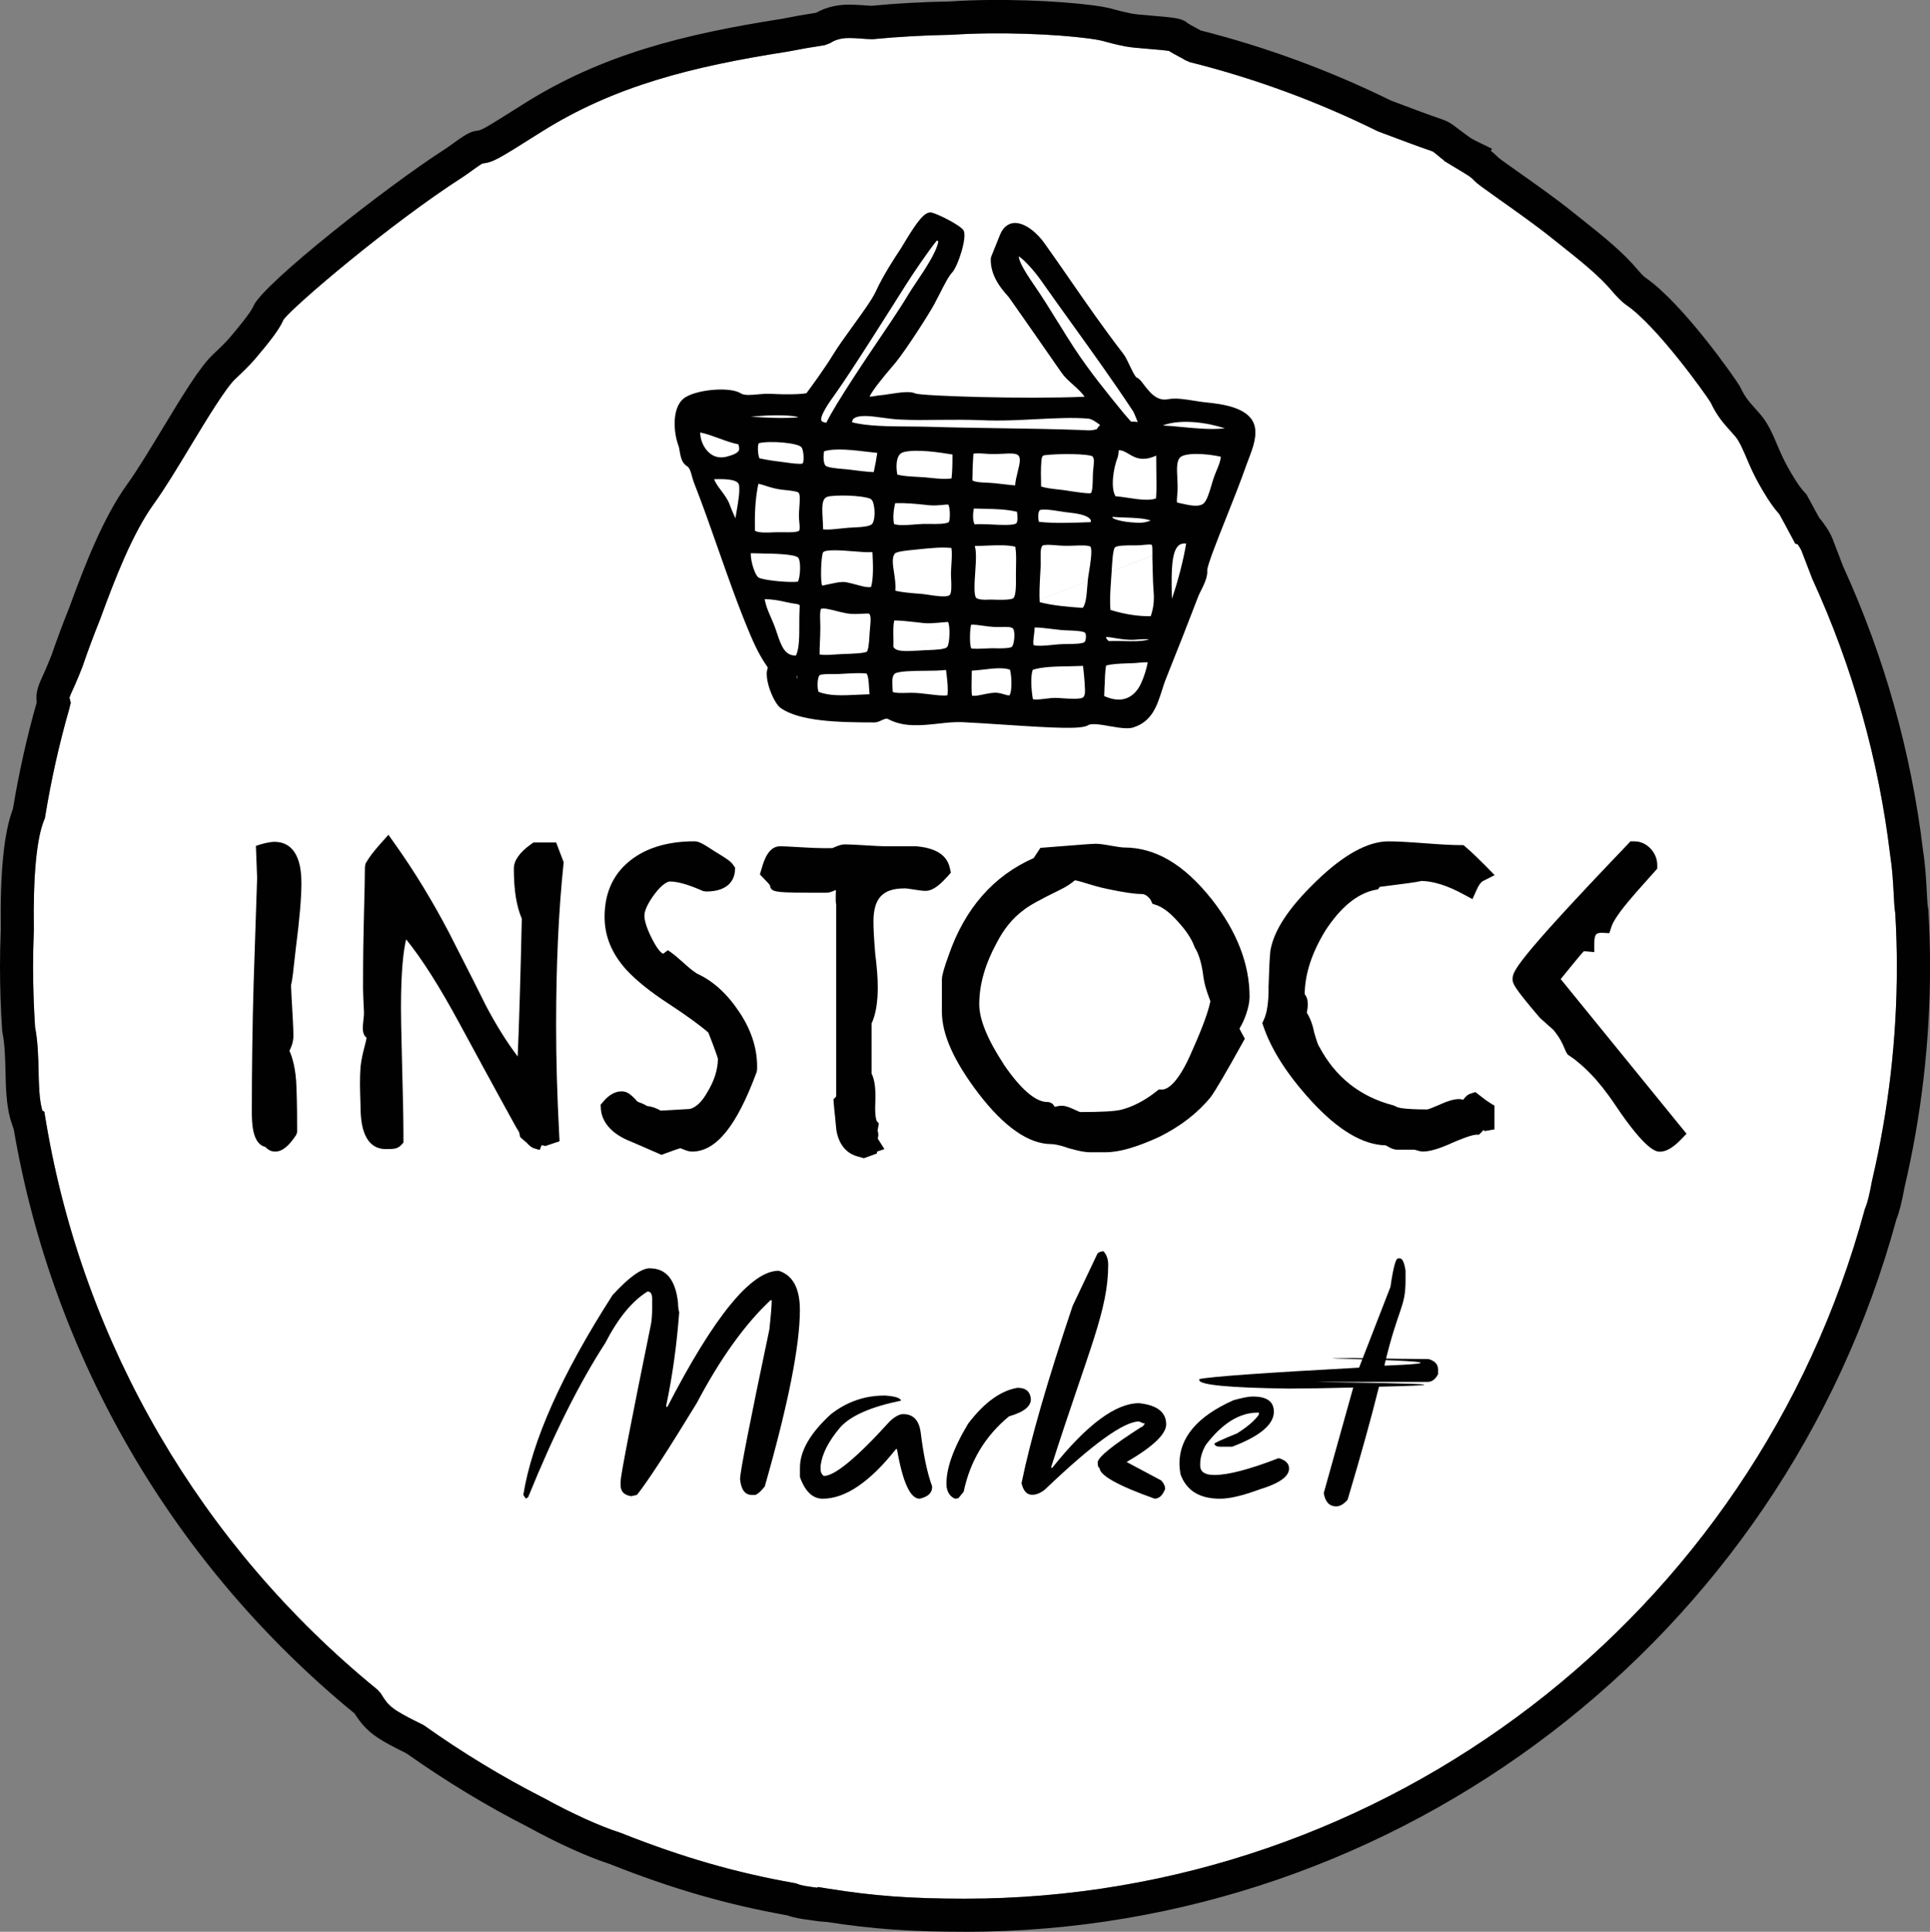<svg xmlns="http://www.w3.org/2000/svg" viewBox="0 0 407.74 408.02"><rect x="0" y="0" width="407.74" height="408.02" fill="#808080" stroke="none"/><defs><style>.cls-1{fill:#010101;}.cls-2{fill:#fff;}</style></defs><g id="Layer_2"><path class="cls-2" d="M172.81,398.57l2.1,.34c9.66,1.55,17.5,2.13,28.95,2.13,88.74,0,166.9-59.85,190.08-145.54l.07-.24,.1-.23c.41-.96,.88-2.83,1.37-5.58l.04-.18c3.46-14.73,5.22-29.91,5.22-45.11,0-3.65-.11-7.45-.34-11.3-.16-.9-.23-2.13-.34-4.2v-.13c-.13-2.28-.29-5.13-.71-7.74l-.02-.13c-2.42-20.18-7.93-39.77-16.38-58.23l-.09-.2-2.27-5.91c-.11-.28-.45-.83-.8-1.34l-.52-.15-.96-1.81c-.78-1.48-1.59-2.96-2.39-4.4-1.88-2.1-3.43-4.84-4.38-6.52-1.09-1.94-1.83-3.65-2.47-5.17-.79-1.85-1.6-3.75-2.46-4.74l-1.03-1.17c-1.46-1.63-2.85-3.18-4.17-6-1.06-1.76-11.33-16.1-17.69-20.5-1.2-.83-2.19-1.92-3.01-2.88-2.76-3.31-6.69-6.44-10.48-9.46l-2.56-2.03c-3-2.43-7.94-5.92-10.88-8-3.75-2.66-4.66-3.31-5.26-3.93-.76-.8-1.16-1.04-2.48-1.84l-1.42-.86c-.23-.13-.47-.28-.7-.42l-1.91-1.16,.04-.06c-.56-.41-1.03-.81-1.43-1.15-.47-.4-.84-.7-1.04-.77-3.13-1.07-7.31-2.64-11.34-4.16l-.32-.14c-12.56-6.2-25.79-11.07-39.32-14.47l-.3-.08-1.03-.46-.23-.16c-.13-.08-.32-.18-.53-.29l-.38-.2c-.9-.47-1.59-.85-2.18-1.24-1.03-.16-3.3-.34-4.23-.42l-.2-.02c-1.91-.15-3.61-.29-4.83-.52-1.98-.4-3.04-.69-3.9-.92-.99-.28-1.69-.47-3.81-.75-6.8-.91-18.97-1.46-29.06-.77h-.18c-5.54,.1-11,.41-16.22,.91l-.24,.02-1.15-.05c-1.74-.13-3.54-.27-4.66-.17-1.1,.11-2.06,.4-2.82,.87l-.29,.18-1.18,.44-.37,.05c-2.29,.34-4.72,.77-7.43,1.3l-.14,.02c-19.95,3.12-36.41,7.19-51.91,16.95-9.41,5.94-10.05,6.34-12.45,6.67-.53,.3-1.59,1.07-2.07,1.41-.77,.56-1.45,1.05-2.12,1.49-15.01,9.61-35.62,27.11-37.8,30.07-.96,2.23-3.22,4.99-6.04,8.33-1,1.19-2.7,2.83-4.08,4.13l-.08,.07c-2.01,1.9-6.07,8.59-9.33,13.97l-.1,.17c-2.95,4.9-5.58,9.21-7.75,12.21-4.56,6.31-8.25,15.9-11.36,24.39l-.04,.1c-1.35,3.36-2.58,6.67-3.66,9.83l-.05,.15c-.53,1.34-1.06,2.63-1.59,3.84l-.4,.88c-.25,.55-.66,1.44-.74,1.8l.27,1.05-.34,1.38c-2.09,7.27-3.79,14.87-5.05,22.57l-.06,.39-.15,.37c-1.62,3.94-2.36,11.75-2.2,23.2v.09s0,.09,0,.09c-.11,2.9-.16,5.33-.16,7.65,0,4.16,.14,8.45,.42,12.75,.6,3.13,.67,6.25,.74,9.26,.07,3.03,.13,5.85,.75,8.24l.02,.08s.02,.05,.02,.07l.43,.24,.38,2.3c7.92,46.86,32.72,89.35,69.82,119.63l.22,.18,.67,.76,.15,.25c1.51,2.43,2.11,3.12,8.57,6.28l.26,.12,.23,.16c8.05,5.72,16.48,10.83,25.04,15.19l.1,.05c6,3.3,11.9,5.98,16.18,7.35l.23,.08c12.87,5.11,24.16,8.37,36.62,10.57l.37,.07,.35,.14c.82,.34,2.32,.53,3.03,.63l1.04,.14,.17-.13Z"></path></g><g id="Laag_1"><g><path class="cls-1" d="M203.87,408.02c-11.49,0-19.5-.57-29.14-2.07h0s-1.36-.1-1.36-.1c-.4-.03-.83-.1-1.24-.16l-1.42-.2c-1.01-.13-2.82-.37-4.4-.94-12.78-2.28-24.38-5.63-37.54-10.86-4.66-1.51-10.94-4.35-17.25-7.81-8.77-4.47-17.39-9.7-25.63-15.53-6.42-3.15-8.52-4.57-10.98-8.43C36.71,330.64,11.16,286.86,2.91,238.55l-.16-.45c-.16-.47-.39-1.19-.5-1.53l-.09-.31c-.85-3.21-.92-6.46-1-9.9-.07-2.84-.13-5.72-.65-8.34l-.04-.22-.02-.23c-.3-4.52-.45-9.04-.45-13.43,0-2.39,.05-4.87,.16-7.82-.16-12.2,.68-20.54,2.57-25.47,1.27-7.67,2.96-15.24,5.03-22.51-.32-2.12,.48-3.85,1.31-5.69l.38-.83c.46-1.06,.95-2.24,1.44-3.46,1.11-3.24,2.37-6.62,3.75-10.05,3.26-8.92,7.17-19.01,12.24-26.04,2.18-3.01,5.09-7.85,7.44-11.73l.11-.18c4.01-6.63,7.8-12.89,10.51-15.43l.07-.07c.66-.62,2.66-2.51,3.54-3.56,1.54-1.83,4.41-5.23,5.01-6.69,1.94-4.59,28.14-25.23,40.41-33.09,.51-.32,1.09-.75,1.75-1.23l.05-.04c2.37-1.71,3.57-2.45,4.86-2.62,1.21-.16,1.23-.16,10.03-5.71,16.5-10.39,33.72-14.69,54.49-17.94,2.62-.52,5-.94,7.26-1.28,1.59-.9,3.43-1.46,5.49-1.66,1.7-.14,3.67,0,5.75,.16l.49,.02c5.3-.51,10.83-.81,16.44-.91,10.53-.72,23.24-.13,30.37,.82,2.43,.32,3.45,.58,4.75,.94,.77,.21,1.67,.45,3.37,.8,.91,.17,2.73,.31,4.06,.42l.21,.02c4.66,.38,5.87,.57,6.83,1.08l.38,.2,.32,.29c.21,.16,1.11,.64,1.59,.89l.38,.21c.31,.17,.58,.31,.83,.46,13.84,3.5,27.37,8.49,40.23,14.82,3.94,1.48,8,3.01,11.01,4.04,1.14,.4,1.98,1,2.71,1.58l2.57,1.92c.35,.27,.98,.65,1.39,.85l3.64,1.78-.28,.4c.51,.4,1.03,.85,1.61,1.45,.4,.35,2.29,1.69,4.29,3.1,3.02,2.13,8.07,5.7,11.23,8.26l2.54,2.02c4.07,3.24,8.28,6.6,11.48,10.43,.3,.35,1.03,1.22,1.64,1.63,7.83,5.42,19.05,21.42,19.9,22.99l.1,.19c.9,1.96,1.79,2.94,3.12,4.43l1.07,1.21c1.6,1.84,2.63,4.26,3.62,6.6,.6,1.41,1.23,2.87,2.13,4.48,.84,1.49,2.24,3.98,3.68,5.49l.3,.32,.21,.39c.82,1.48,1.65,3,2.46,4.52l.27,.33s1.8,2.17,2.55,4.1l2.23,5.82c8.72,19.07,14.41,39.3,16.91,60.14,.47,2.95,.63,5.96,.77,8.39v.14c.08,1.31,.16,2.92,.25,3.35l.07,.29,.02,.29c.24,4.07,.36,8.09,.36,11.96,0,15.72-1.81,31.4-5.39,46.63-.58,3.17-1.11,5.28-1.72,6.77-24.08,88.61-104.96,150.48-196.77,150.48Zm-31.06-9.46l2.1,.34c9.66,1.55,17.5,2.13,28.95,2.13,88.74,0,166.9-59.85,190.08-145.54l.07-.24,.1-.23c.41-.96,.88-2.83,1.37-5.58l.04-.18c3.46-14.73,5.22-29.91,5.22-45.11,0-3.65-.11-7.45-.34-11.3-.16-.9-.23-2.13-.34-4.2v-.13c-.13-2.28-.29-5.13-.71-7.74l-.02-.13c-2.42-20.18-7.93-39.77-16.38-58.23l-.09-.2-2.27-5.91c-.11-.28-.45-.83-.8-1.34l-.52-.15-.96-1.81c-.78-1.48-1.59-2.96-2.39-4.4-1.88-2.1-3.43-4.84-4.38-6.52-1.09-1.94-1.83-3.65-2.47-5.17-.79-1.85-1.6-3.75-2.46-4.74l-1.03-1.17c-1.46-1.63-2.85-3.18-4.17-6-1.06-1.76-11.33-16.1-17.69-20.5-1.2-.83-2.19-1.92-3.01-2.88-2.76-3.31-6.69-6.44-10.48-9.46l-2.56-2.03c-3-2.43-7.94-5.92-10.88-8-3.75-2.66-4.66-3.31-5.26-3.93-.76-.8-1.16-1.04-2.48-1.84l-1.42-.86c-.23-.13-.47-.28-.7-.42l-1.91-1.16,.04-.06c-.56-.41-1.03-.81-1.43-1.15-.47-.4-.84-.7-1.04-.77-3.13-1.07-7.31-2.64-11.34-4.16l-.32-.14c-12.56-6.2-25.79-11.07-39.32-14.47l-.3-.08-1.03-.46-.23-.16c-.13-.08-.32-.18-.53-.29l-.38-.2c-.9-.47-1.59-.85-2.18-1.24-1.03-.16-3.3-.34-4.23-.42l-.2-.02c-1.91-.15-3.61-.29-4.83-.52-1.98-.4-3.04-.69-3.9-.92-.99-.28-1.69-.47-3.81-.75-6.8-.91-18.97-1.46-29.06-.77h-.18c-5.54,.1-11,.41-16.22,.91l-.24,.02-1.15-.05c-1.74-.13-3.54-.27-4.66-.17-1.1,.11-2.06,.4-2.82,.87l-.29,.18-1.18,.44-.37,.05c-2.29,.34-4.72,.77-7.43,1.3l-.14,.02c-19.95,3.12-36.41,7.19-51.91,16.95-9.41,5.94-10.05,6.34-12.45,6.67-.53,.3-1.59,1.07-2.07,1.41-.77,.56-1.45,1.05-2.12,1.49-15.01,9.61-35.62,27.11-37.8,30.07-.96,2.23-3.22,4.99-6.04,8.33-1,1.19-2.7,2.83-4.08,4.13l-.08,.07c-2.01,1.9-6.07,8.59-9.33,13.97l-.1,.17c-2.95,4.9-5.58,9.21-7.75,12.21-4.56,6.31-8.25,15.9-11.36,24.39l-.04,.1c-1.35,3.36-2.58,6.67-3.66,9.83l-.05,.15c-.53,1.34-1.06,2.63-1.59,3.84l-.4,.88c-.25,.55-.66,1.44-.74,1.8l.27,1.05-.34,1.38c-2.09,7.27-3.79,14.87-5.05,22.57l-.06,.39-.15,.37c-1.62,3.94-2.36,11.75-2.2,23.2v.09s0,.09,0,.09c-.11,2.9-.16,5.33-.16,7.65,0,4.16,.14,8.45,.42,12.75,.6,3.13,.67,6.25,.74,9.26,.07,3.03,.13,5.85,.75,8.24l.02,.08s.02,.05,.02,.07l.43,.24,.38,2.3c7.92,46.86,32.72,89.35,69.82,119.63l.22,.18,.67,.76,.15,.25c1.51,2.43,2.11,3.12,8.57,6.28l.26,.12,.23,.16c8.05,5.72,16.48,10.83,25.04,15.19l.1,.05c6,3.3,11.9,5.98,16.18,7.35l.23,.08c12.87,5.11,24.16,8.37,36.62,10.57l.37,.07,.35,.14c.82,.34,2.32,.53,3.03,.63l1.04,.14,.17-.13ZM101.53,34.57s0,0,0,0c0,0,0,0,0,0ZM247.38,10.77s0,0,0,0c0,0,0,0,0,0Z"></path><path class="cls-1" d="M143.6,95.35c.19,1.1,.43,2.47,1.57,3.13,.53,.31,.78,1.23,1.02,2.12,.13,.47,.26,.92,.42,1.34,1.83,4.66,3.51,9.44,5.13,14.07,2.11,5.99,4.28,12.2,6.78,18.09,1.6,3.78,2.74,5.48,3.35,6.38,.16,.24,.35,.52,.34,.58-.93,2.15,1.24,7.49,2.76,8.52,4.06,2.78,12,3.01,19.78,3.01,.51,0,.98-.21,1.44-.42,.64-.29,1.1-.5,1.42-.3,3.31,1.78,7.03,1.36,10.64,.97,1.76-.2,3.42-.37,5-.31,2.7,.13,5.76,.33,8.82,.53,11.33,.76,16.43,.98,17.82,.11,.72-.47,2.95-.08,4.6,.22,1.28,.22,2.5,.43,3.56,.43,.53,0,1.01-.05,1.42-.19,3.89-1.24,4.96-4.54,5.99-7.75,.29-.91,.59-1.86,.97-2.79,2.34-5.82,4.58-11.54,6.77-17.25,.1-.26,.28-.61,.48-1.01,.67-1.33,1.49-2.98,1.37-4.38-.02-.99,2.19-6.55,3.97-11.02,1.51-3.8,3.08-7.73,4.26-11.11,.15-.41,.32-.86,.5-1.34,.89-2.31,1.99-5.18,1.13-7.47-1.36-3.61-7.11-4.2-10.21-4.53-.77-.08-1.59-.2-2.41-.34-1.97-.31-4-.65-5.6-.3-2.15,.37-3.59-1.18-4.98-3.02-.59-.8-1.02-1.37-1.58-1.58-.37-.23-1.05-1.68-1.46-2.53-.46-.97-.89-1.88-1.36-2.49-4.15-5.39-7.55-10.29-11.15-15.49-1.77-2.55-3.57-5.15-5.51-7.87-1.51-2.13-4.14-4.45-6.5-4.26-.87,.1-2.06,.58-2.83,2.36l-1.92,4.77-.08,.37c-.15,3.65,2.29,6.44,3.46,7.77,.19,.22,.34,.38,.43,.51,3.05,4.33,6.12,8.74,9.15,13.1l1.92,2.76c.62,.9,1.55,1.74,2.45,2.54,.91,.82,1.85,1.67,2.4,2.52-12.74,.54-34.09-.15-35.7-.68-1.08-.53-3-.28-5.59,.12-.65,.1-1.22,.19-1.59,.22-.68,.05-.96,.11-1.26,.17-.27,.05-.56,.11-1.29,.16,.63-1.41,3.22-4.5,4.42-5.92,.44-.52,.83-.98,1.15-1.36,2.22-2.75,6.87-9.99,8.03-12.11,.35-.65,.74-1.41,1.15-2.2,.88-1.75,1.98-3.91,2.67-4.6,1.21-1.23,3.33-7.6,2.42-8.98-.74-1.11-5.4-3.43-6.69-3.72-1.45-.34-3.03,1.79-5.81,6.39-.44,.74-.83,1.38-1.11,1.79-.55,.81-3.37,5.08-4.92,8.51-.7,1.56-2.83,4.5-4.89,7.35-1.59,2.21-3.1,4.29-4.06,5.87-1.83,3.02-4.83,7.09-5.68,8.23-1.27,.26-4.15,.32-7.7,.14-.88-.04-1.76,.04-2.63,.12-1.36,.13-2.79,.26-3.53-.21-2.35-1.54-10.01-.78-12.22,1.19-2.37,2.11-1.99,7.1-.98,9.81,.14,.36,.21,.8,.28,1.23m79.95-27.19c-1.59-2.58-3.22-5.23-5.07-7.91-2.6-3.75-3.23-5.33-3.24-6.08,1.02,.62,3.14,2.89,4.7,5.1,2.24,3.19,4.49,6.32,6.73,9.43,4.22,5.87,8.59,11.94,12.7,18.17,.18,.27,.48,1.03,.73,1.65,.09,.22,.18,.45,.27,.66-.34-.08-.68-.09-1.04-.09-.12,0-.25,0-.37,0l-1.48-1.69c-3.69-4.51-7.17-8.77-10.53-13.86h0c-1.11-1.68-2.24-3.52-3.39-5.39m-72.69,33.09c2.11-.06,5.08-.05,5.27,1.26,.19,1.41-.17,3.47-.51,5.47-.09,.52-.18,1.03-.26,1.53-.42-.94-.86-1.92-1.21-2.89-.41-1.12-1.12-2.06-1.81-2.98-.64-.86-1.22-1.63-1.48-2.4m7.68-13.23c.37,0,.69-.02,.93-.04h0c2.98-.25,6.84-.36,9.09,.12-.02,.03-.03,.06-.05,.1-2.46,.22-6.39,.15-9.97-.18m74.83,56.76c.04-1.43,.07-2.8,.29-4.15,1.18-.35,2.86-.41,4.48-.47,.59-.02,1.17-.03,1.73-.07,.23-.02,.49-.04,.78-.07,.39-.04,1.26-.11,1.82-.08-.24,1.35-.83,3.22-1.44,4.5-.52,1.12-1.5,2.56-3.17,3.13-1.33,.45-2.85,.27-4.59-.5,.04-.79,.06-1.55,.08-2.3m-4.44,2.48h0c-.39,.58-3.18,.36-4.23,.3-.4-.03-.78-.06-1.11-.08-1.06-.07-2.06,.08-2.95,.18-.95,.12-1.86,.22-2.42,.07-.36-2.2-.52-4.76-.03-6.2,2.06-.65,4.87-.7,7.6-.74,1.02-.02,2.04-.04,3.03-.08,.04,.35,.07,.7,.11,1.07,.09,.81,.18,1.64,.22,2.48l.04,.72c.07,1.14,.1,1.76-.27,2.28m-28.75-.35c-.91,.16-2.5-.05-3.91-.22-1.23-.15-2.5-.3-3.65-.3-.39,0-.78,0-1.17,.02-1.1,.03-2.2,.06-2.82-.21-.01-.24-.03-.48-.04-.7-.1-1.57-.13-2.56,.43-3.12,.59-.59,4.34-.63,6.35-.64,1.73,0,3.3-.03,4.51-.18,.03,.23,.05,.47,.09,.7,.19,1.58,.39,3.33,.22,4.66m-31.75-3.36c-.02-.09-.04-.18-.06-.28l-.1-.48s.09,.04,.13,.06c0,.21,.01,.44,.03,.7m-8.28-40.94c.05-.13,.08-.25,.1-.39,.46,.1,.94,.25,1.47,.42,.97,.31,2.07,.67,3.42,.83l.77,.08c.76,.08,2.54,.25,2.85,.59,.31,.41,.22,1.76,.14,2.85-.06,.82-.12,1.69-.09,2.5,.01,.26,.04,.55,.07,.85,.05,.45,.17,1.64-.06,1.81-.45,.35-2.11,.35-3.21,.31-.56,0-1.11,0-1.62,0l-.45,.02c-1.4,.07-3.47,.15-4.04-.37-.06-3.31,.03-6.23,.65-9.51m9.41-4.65c-.49,.2-2.65-.09-3.58-.23-.43-.06-.82-.12-1.14-.15-1.53-.18-2.94-.41-4.38-.71-.4-.88-.41-2.87-.14-3.2,2.47-.59,8.3-.05,9.01,.85,.49,.63,.62,3.03,.23,3.45m14.53,7.56c.73,.65,.99,3.93,.23,5.12-.42,.63-2.37,.74-3.81,.81-.42,.02-.84,.04-1.25,.07-.58,.05-1.17,.11-1.74,.17-1.31,.14-2.56,.28-3.62,.17,0-.75-.04-1.52-.09-2.26-.22-3.45-.03-4.56,1.56-4.75,3.01-.36,7.99,.02,8.71,.68m-.06,18.51c-1.03,.13-2.08-.24-3.25-.54-.62-.16-1.25-.33-1.91-.46-.24-.04-.5-.07-.75-.07-.79,0-1.65,.19-2.49,.37-.65,.14-1.75,.38-1.91,.4-.42-.88-.25-6.19,.19-7.04,.55-.67,4.22-.38,6.2-.22,1.54,.12,3.01,.25,4.23,.19h0c.12,2.47,.26,5.47-.3,7.37m-5.36,14.12l-1.99,.11c-1.29,.1-2.53,.18-3.52,.02,0-.8,.03-1.69,.07-2.62,.04-.98,.09-2.02,.09-3.09,0-.51-.02-.98-.03-1.43-.04-1.07-.06-1.95,.16-2.5,.62-.21,1.83,.09,3.11,.42,.73,.19,1.52,.38,2.33,.53,1.1,.19,2.15,.14,3.09,.09,.61-.03,1.52-.09,1.69,0,.39,.54,.27,1.73,.17,2.77-.04,.41-.08,.8-.1,1.21-.1,2.36-.32,3.72-.6,4.03-.58,.35-3.5,.44-4.46,.47m16.76-37.3c-.61-.04-1.22-.08-1.82-.11-1.48-.09-2.89-.16-4.04-.47-.3-1.71-.19-3.18,.33-4.01,.26-.42,.62-.66,1.12-.77h0c2.69-.63,7.37,.07,10.2,.54,0,1.89-.01,3.35-.19,5.04-1.19,.22-2.72,.07-4.23-.08-.47-.05-.93-.1-1.39-.14m-2.26,9.97c-1.65,.11-3.23,.24-4.27-.1-.26-1.46-.12-2.81,.23-4.41,2.08-.08,4.11,.1,7.18,.43,.93,.1,1.82,.03,2.6-.04,.53-.06,1.31-.14,1.46-.08,.37,.56,.44,3.1,.11,3.67-.44,.43-2.87,.45-3.94,.4-.52,0-1,0-1.38,0-.67,.02-1.34,.08-1.99,.12m6.98,25.83c-.33,.55-2.43,.63-3.82,.69l-.77,.03c-.54,.03-1.07,.06-1.59,.09-2.81,.16-4.6,.22-5.2-.76,.02-.81,0-1.54-.01-2.21-.02-1.3-.05-2.3,.18-3.4,1.34,0,2.76,.17,4.61,.37l1.68,.19c.96,.1,2.08,0,3.07-.08,.74-.06,1.84-.15,1.98-.17,.5,.69,.42,4.38-.12,5.25m44.09-31.33c-1.46,.53-3.84,.19-5.96-.14-.91-.14-1.8-.26-2.6-.33-1.07-1.69-.49-5.87,.47-8.27,.06-.17,.09-.34,.15-.86,.03-.19,.05-.4,.08-.59,.8,.02,1.38,.37,2.08,.78,.8,.48,1.69,1.01,2.93,1.04,1.29,0,2.09-.33,2.88-.68,0,1.06,.02,2.15,.03,3.25,.04,2.17,.07,4.25-.07,5.8m-22.02,30.95c-1.47,.14-2.98,.29-3.86,.02-.1-.54-.01-1.25,.08-2,.07-.54,.15-1.15,.16-1.72,1.24,.02,2.42,.17,3.65,.32,.59,.08,1.2,.15,1.83,.21,.5,.06,1.11,.08,1.75,.1,.99,.04,3.06,.12,3.42,.49,.34,.4,.18,1.66-.1,1.96-.38,.37-2.31,.41-3.47,.42-.68,0-1.36,.02-1.98,.06-.49,.04-1,.09-1.48,.14m-12.28-34.18c-.49-.05-1-.08-1.51-.1-1.12-.05-2.27-.1-2.98-.47,.02-2.17,.08-3.73,.21-5.64,.6-.13,1.37-.09,2.36-.02l1.08,.07c.93,.03,1.87,0,2.74-.04,1.19-.08,2.56-.13,3.08,.17,.8,.45,.64,1.51,.1,3.65-.23,.94-.48,1.91-.54,2.86-.79-.06-1.66-.17-2.56-.27-.65-.08-1.31-.16-1.97-.22m-3.96,13.4l-.02-.1,.02-.03c.94,0,1.88-.04,2.79-.08,2.09-.08,4.07-.14,5.74,.24,.21,1.27,.18,2.68,.15,4.15-.01,.55-.02,1.12-.02,1.69v.72c.02,1.33,.04,3.81-.56,4.32-.53,.43-3.23,.35-4.48,.3h-.75c-.79,.09-2.22,0-2.6-.36-.56-.55-.34-3.59-.21-5.4,.1-1.49,.21-3.04,.12-4.31-.03-.41-.1-.79-.18-1.14m-.25-8.03c.72,.03,1.42,.04,2.11,.05,2.6,.06,4.88,.11,7.03,.64,.1,.86,.19,2.14-.15,2.43h0c-.54,.49-3.48,.34-5.05,.26-.88-.04-1.73-.08-2.49-.08-.45,0-.87,0-1.25,.05-.35-.51-.48-1.84-.18-3.36m14.01,14.12l.1-1.81c.02-.49,.01-1.02,0-1.54-.03-2.04,.05-2.96,.68-3.03,.91-.11,1.6-.05,2.48,.02,.95,.09,2.06,.17,3.85,.09,.94-.04,3.1-.14,3.51,.22,.48,.6-.07,3.94-.28,5.2-.11,.68-.21,1.29-.26,1.75-.06,.54-.1,1.09-.14,1.63-.14,1.73-.28,3.52-.95,4.35-3.11-.22-6.3-.48-9.09-1.21-.11-1.89,0-3.73,.1-5.66m-.03-13.8h0c.89-.25,2.51,0,4.09,.25,.79,.13,1.59,.25,2.33,.32,3.39,.34,4.1,1.2,4.24,1.45,.03,.07,.12,.22,.05,.54h-.1c-3.43,.13-7.65,.3-10.84-.07-.2-.7-.21-1.64,.02-2.21,.09-.19,.17-.29,.21-.3m10.75-3.55c-.65,.15-3.36-.28-4.39-.43-.5-.09-.92-.15-1.2-.19l-1.35-.16c-1.36-.15-2.48-.28-3.58-.62,0-.58,0-1.12-.02-1.65-.02-.77-.04-1.52,0-2.32l.02-.47c.07-1.88,.22-2.11,.8-2.18,3.13-.37,9.2-.29,10.05,.25,.41,.41,.32,1.34,.2,2.41-.05,.47-.1,.93-.11,1.41l-.02,.81c-.01,.87-.05,2.87-.42,3.15m12.66,5.76c-.62,.28-1.59,.55-2.89,.48-3.56-.15-5.06-.84-5.22-1.09,0,0,.02-.07,.06-.14,.84,.07,1.7,.1,2.57,.13,1.97,.07,4,.14,5.48,.63m-37.94,22.01c.73-.04,1.61,.1,2.51,.22,.72,.1,1.45,.2,2.21,.25,.57,.03,1.15,.02,1.7,.02,1.11-.06,2.23-.03,2.47,.39,.48,.84,.19,3.37-.3,3.81-.47,.32-2.64,.35-3.58,.29h-.79c-.25,0-.6,.02-.99,.04-.78,.04-2.86,.15-3.21-.03-.37-.69-.33-3.86-.02-4.99m29.09,3.46c-.29-.19-.53-.5-.59-.79v-.09c.58,.03,1.19,.14,1.8,.24,1.4,.23,2.86,.45,4.25,.36,1.55-.14,2.51-.14,3.08-.09-1.39,.47-3.45,.42-5.47,.37-.6,0-1.2-.02-1.79-.02-.44,0-.87,0-1.29,.02m9.27-15.12c.04,1.59,.08,3.26,.21,4.82,.18,2.09-.19,3.82-.62,5.04-2.43,.05-5.12-.3-8.5-1.31-.19-1.86-.05-3.86,.12-6.31l.16-2.43c.07-1.2,.22-4,.66-4.48,.53-.44,2.49-.42,3.63-.43,.58,0,1.15,.02,1.6-.02l.66-.06c.5-.05,1.65-.17,1.89-.02,.15,.25,.14,1.25,.13,1.86,0,.39-.01,.79,0,1.15,.03,.7,.04,1.44,.06,2.2m-58.93-20.58c-1.52-.06-3.36-.3-5.15-.53-.45-.06-.95-.1-1.45-.14-1.16-.1-3.12-.28-3.56-.68-.37-.34-.58-1.56-.33-3.04,2.32-.74,6.25-.25,9.46,.13,.61,.08,1.21,.14,1.78,.2-.21,1.47-.44,2.63-.75,4.06m-23.62,17.19c2.13,.02,7.12,.09,7.71,.94,.57,.81,.39,4.18-.11,4.99-1.33,.28-6.94-.2-8.23-.81-.77-.36-1.75-3.27-1.73-5.18,.68,.03,1.48,.04,2.35,.05m4.81,10.21c.82,.18,1.68,.36,2.78,.51,.17,.09,.35,.19,.39,.19h0c.03,.1,0,.47-.01,.82l-.02,.44c-.04,.87-.04,1.81-.04,2.78,0,2.46,.01,5.21-.72,6.61h-.09c-2.18,0-2.95-1.82-3.91-4.73-.22-.66-.44-1.31-.68-1.9-.28-.69-.52-1.24-.73-1.71-.61-1.4-.88-2.06-1.2-3.57,1.84,.04,2.95,.28,4.22,.55m7.16,19.03c-.37-1.22-.15-3.18,.23-3.51,.4-.25,1.65-.25,2.62-.24,.52,0,1.03,0,1.52-.02l1.04-.06c1.74-.09,3.53-.19,4.76-.03,.37,.6,.44,1.8,.51,2.87,.03,.5,.06,1.01,.12,1.5-.83,.03-1.63,.07-2.42,.1-3.26,.16-6.12,.3-8.38-.62m28.03-23.7c.05,1.11,.14,2.97-.37,3.31h0c-.69,.48-2.84,.14-4.26-.07-.69-.1-1.35-.2-1.89-.24-1.84-.14-3.74-.28-5.28-.65,.12-1.3-.09-2.63-.27-3.83-.26-1.7-.49-3.16,.17-4.02,.42-.45,2.84-.68,3.75-.76l1.33-.14c2.63-.27,4.77-.48,6.87-.28,.16,.96,.08,2.24,0,3.48-.04,.55-.07,1.11-.09,1.65-.01,.47,.01,1,.04,1.56m4.39,24.49c-.11-1.09-.09-2.37-.06-3.62,0-.55,.02-1.1,.02-1.64,.84-.05,1.7-.15,2.55-.24,1.98-.24,4.04-.47,5.51,.02,.42,1.34,.47,4.79-.1,5.42-.24,.09-.92-.14-1.26-.24-.45-.13-.9-.25-1.27-.28-.87-.1-1.9,.13-2.89,.32-.85,.18-1.95,.42-2.5,.26m44.16-40.59c-.28-.06-.56-.13-.84-.19-.06-.42,0-.97,.04-1.51,.03-.31,.06-.62,.07-.91,.04-.95,0-1.9-.05-2.81-.09-1.74-.17-3.37,.5-4.2,.93-1.16,5.53-.96,8.7-.24-.09,.94-.41,1.73-.83,2.74-.24,.58-.5,1.2-.74,1.92-.14,.42-.28,.91-.43,1.41-.41,1.38-.96,3.27-1.68,3.83-1.01,.8-2.9,.37-4.74-.04m8.36-15.78c-2.38,.18-5.28-.08-8.1-.35-1.41-.14-2.76-.26-3.96-.32-.02-.02-.04-.03-.06-.05,3.74-1.37,9.25-.61,13.02,.64-.26,.03-.55,.06-.89,.08m-101.79,4.63c-.24,.48-1.12,.91-2.6,1.29-1.52,.36-2.83,.02-3.89-1.06-1.12-1.13-1.66-2.76-1.66-4.06,1.17,.21,2.61,.74,4.01,1.25,1.45,.53,2.84,1.03,4.04,1.24,.21,.6,.24,1.06,.1,1.35m13.52,51.1,79.49-31.14c.14-.1,.48-.36,1.2-.36,.1,0,.19,0,.3,0-.51,3.23-1.73,8.03-3.01,11.67,0-.48-.02-.96-.03-1.45-.06-3.81-.14-8.57,1.54-9.87m-41.79-26.39c4.02,.19,7.97-.02,11.8-.22,3.94-.2,7.68-.38,10.81-.11,.73,.07,1.51,.63,2.32,1.21,.06,.04,.12,.09,.18,.13-.23,.23-.5,.52-.68,.88-1.03,.31-1.52,.29-2.65,.22l-.91-.04c-5.5-.2-11.29-.29-16.9-.37-4.96-.08-9.94-.15-14.84-.3-1.33-.04-2.77-.05-4.26-.06-4.29-.03-9.09-.06-12.2-.91,.11-.33,.24-.67,.37-.76,1.13-.87,3.67-.53,6.12-.19,1.24,.17,2.51,.34,3.73,.39,2.79,.13,5.67,.1,8.44,.06,2.86-.02,5.8-.05,8.65,.08m-33.73,.14c-.5-.97,1.92-4.32,2.72-5.42,3.41-4.71,12.95-19.9,14.84-22.89,1.64-2.62,5.29-7.99,6.83-9.8,.1,.07,.2,.14,.3,.2-.38,2.28-2.93,6.05-4.65,8.61-.64,.96-1.21,1.81-1.6,2.46-1.14,1.9-2.34,3.75-3.49,5.47l-1.59,2.36c-3.7,5.47-10.38,15.36-12.34,19.4-.62-.08-.93-.25-1.01-.4"></path><g><path class="cls-1" d="M56.06,242.25c.35,.37,1,.98,2.05,.98,1.47,0,2.84-1.06,4.47-3.53l.19-.57v-.34c0-2.31,0-5.19-.13-8.91-.12-4.35-.93-6.63-1.49-7.94,.33-.66,.84-1.74,.84-3.23,0-.91-.07-2.15-.15-3.74l-.24-4.33c-.05-.99-.1-1.82-.12-2.49,.27-1.06,.5-3.1,1.01-7.8,.8-6.22,1.19-10.75,1.19-13.87,0-7.16-3.1-8.67-5.7-8.67-1.03,0-2.71,.45-3.1,.59l-.82,.27,.26,6.77-.73,21.98c-.26,8.83-.39,18-.39,27.27,0,2.13,0,6.94,2.87,7.55"></path><path class="cls-1" d="M76.17,233.89c0,7.28,2.89,8.81,5.31,8.81,1.55,0,2.4,0,3.17-.75l.58-.61v-2.42c0-2.19-.07-5.17-.16-8.94l-.2-8.3c-.09-3.72-.16-6.65-.16-8.79,0-8.02,.55-12.25,1.09-14.48,3.29,4.04,7.04,9.95,11.18,17.59,7.85,14.51,11.94,21.87,11.99,21.97,.24,.43,.48,.82,.71,1.18l.22,1.03,1.37,1.18c.47,.54,.93,.91,1.39,1.13l1.36,.4,.41-1.02,.79,.18,.32-.11c.3-.11,.67-.24,1.17-.39l1.5-.5-.08-1.59c-.43-8.22-.64-15.7-.64-22.87,0-12.77,.52-24.2,1.57-34.2l.03-.27-1.59-4.17h-4.8l-.56,.39c-2.41,1.75-3.58,3.43-3.58,5.11,0,4.53,.54,7.91,1.68,10.59-.29,12.89-.58,22.65-.87,29.1-2.33-3.07-4.61-6.73-6.79-10.89-1.64-3.33-3.37-6.73-5.05-10.02l-2.65-5.21c-3.48-6.65-7.29-12.91-11.33-18.6l-1.49-2.1-1.71,1.92c-1.41,1.58-2.39,2.86-3.12,4.15l-.14,.79c0,2.01-.07,4.86-.16,8.48l-.1,4.28c-.13,5.7-.13,10.01-.13,12.86,0,1.07,.1,2.93,.19,4.86,.03,.58-.05,1.25-.12,1.87-.16,1.43-.33,2.9,.67,3.64-.03,.38-.23,1.14-.39,1.76-.3,1.16-.68,2.61-.88,4.37-.19,2.49-.11,4.97-.05,6.77,.03,.71,.05,1.32,.05,1.81"></path><path class="cls-1" d="M132.63,240.83l2.77,1.19c1.45,.62,2.65,1.14,3.58,1.56l.76,.34,.79-.29c1.68-.63,2.71-.97,3.2-1.12,.15,.05,.32,.13,.45,.18,.73,.29,1.35,.54,2,.54,5.09,0,9.42-5.3,13.68-16.81l.08-.5c.15-4.04-1.06-8.05-3.59-11.92-2.65-4.04-5.62-6.77-9.08-8.35-1.07-.67-2.08-1.58-3.05-2.45-.83-.74-1.63-1.45-2.43-2.02l-.69-.48-.99,.74c-.24-.08-1-.52-2.26-2.96-1.14-2.19-1.71-3.92-1.71-5.12,0-1.06,.8-2.72,2.18-4.56,1.55-2.06,2.73-2.61,3.18-2.61,1.69,0,3.93,.64,7.05,2.02l.63,.09c5.17,0,5.97-2.99,6.08-4.29l.05-.72-.38-.56c-.5-.77-1.35-1.34-3.85-2.85-2.48-1.62-3.39-2.18-4.38-2.18-5.23,0-9.57,1.19-12.9,3.56-4.03,2.87-6.07,7.03-6.07,12.38,0,4.1,1.5,7.75,4.58,11.18,2.09,2.27,5.2,4.76,8.97,7.2,3.78,2.48,6.73,4.63,8.37,6.08,1.44,3.65,1.88,5.03,2.02,5.53-.03,2.3-.77,4.65-2.21,7.02-1.17,2.09-2.49,3.3-3.73,3.58l-6.16,.35c-.92-.55-1.9-.88-2.88-.98-.71-.44-1.25-.63-1.63-.76-.38-.13-.4-.14-.86-.69-.87-.87-1.62-1.64-2.86-1.64-1.39,0-2.67,.72-3.9,2.18l-.55,.64,.05,.85c.18,2.76,2.19,5.13,5.67,6.65"></path><path class="cls-1" d="M191.1,187.64c.39,0,1.08,.11,1.89,.23,.91,.14,1.84,.3,2.54,.3,1.33,0,2.68-.88,4.65-3.06l.71-.8-.24-1.04c-.61-2.67-2.99-4.19-7.12-4.52h-6.47c-.93,0-2.58-.1-4.18-.2l-.87-.05c-1.38-.08-2.7-.15-3.54-.15-.71,0-1.38,.27-2.09,.56-.2,.09-.52,.22-.52,.22-1.14,.03-3.06,.03-5.48-.11l-2.53-.14c-1.26-.07-2.28-.13-3.05-.13-2.54,0-3.47,3.23-3.92,4.79l-.34,1.15,.85,.89c.73,.74,1.09,1.16,1.26,1.37,.28,1.61,.79,1.61,11.9,1.61,.73,0,1.4-.29,1.88-.53,.06,0,.12,0,.17,0-.08,2.12-.03,2.79,.06,3.01v40.55l-.58,.6,.07,.95c.05,.74,.14,1.49,.25,2.55,.1,.94,.2,1.9,.3,3.06,.68,3.89,3.01,5.09,4.33,5.46l1.48,.42,2.76-1v-.38s.12-.05,.2-.08l1.38-.47-1.35-2.11-.05-.15,.12-.71-.08-.68-.1-.18,.28-1.61-.41-.42s-.49-.71-.34-3.89c.13-2.85-.11-4.84-.78-6.2v-10.58c.87-1.9,1.3-4.4,1.3-7.62,0-1.98-.18-4.36-.53-7.04-.25-2.92-.38-5.28-.38-6.83,0-4.94,1.95-7.03,6.53-7.03"></path><path class="cls-1" d="M256,189.96c-5.83-7.37-11.89-10.95-18.52-10.95-.58,0-1.87-.23-2.71-.37-1.23-.22-2.39-.42-3.27-.42-.71,0-3.85,.23-10.85,.8l-.86,.07-1.41,2.15c-8.51,3.75-14.55,10.67-17.96,20.52-.95,2.59-1.43,4.3-1.43,5.07v6.87c0,4.76,2.52,10.41,7.72,17.24,5.45,7.11,10.64,10.71,15.42,10.71,.29,0,1.4,.06,3.6,.85,2.06,.59,3.47,.87,4.47,.87h3.38c2.88,0,6.57-1.06,11.31-3.24,4.49-2.22,8.14-5.04,10.89-8.42,.95-1.27,3.37-5.4,6.65-11.32l.56-1-.56-1.02c-.28-.5-.46-.86-.58-1.12,1.08-1.69,2.14-4.65,2.14-6.73,0-6.89-2.69-13.81-7.99-20.57m-44,34.75c-3.4-5.18-5.12-9.42-5.12-12.6,0-4.11,1.23-8.44,3.67-12.92,1.5-2.93,3.37-5.24,5.6-6.88,1.26-1.06,3.91-2.45,7.76-4.34,1.57-.75,2.45-1.44,2.98-1.87,.07-.05,.14-.11,.19-.15,.57,.06,1.46,.34,2.47,.65,1.18,.36,2.59,.79,4.24,1.14,3.65,.77,5.87,1.1,7.45,1.1,.58,0,1.2,.39,1.79,1.13l.46,.95,.65,.2c1.02,.32,2.65,1.19,4.7,3.54,1.75,1.89,2.91,3.65,3.52,5.35l.14,.28c.74,1.18,1.31,3.05,1.64,5.33,.25,2.23,.82,3.82,1.25,4.98,.12,.34,.24,.64,.32,.92-.67,3.19-2.61,7.67-4.38,11.63-2.88,6.3-5.02,6.98-5.8,6.98h-.72l-.55,.43c-2.45,1.93-4.95,3.22-7.4,3.84-1.4,.34-4.1,.48-8.64,.49-.04,0-.29-.07-1.15-.48-.91-.42-1.84-.85-2.75-.85-.49,0-.9,.09-1.34,.19l-.17,.04c-.2-.42-.63-1.03-1.61-1.03-1.71,0-4.7-1.4-9.22-8.04"></path><path class="cls-1" d="M268.01,208.67c0,2.99-.33,5.24-.99,6.67l-.34,.75,.27,.8c1.73,4.98,5.02,10.1,10.06,15.63,5.63,6.14,10.92,9.3,15.74,9.39,.13,.06,.3,.16,.48,.27,.55,.31,1.19,.65,1.95,.65h3.59c.1,0,.28,.06,.42,.1,.46,.14,.95,.29,1.45,.29,1.45,0,3.52-.62,6.28-1.89,3.2-1.38,4.51-1.67,5.06-1.67h.48l1.01-1.02,.14,.27c.06-.02,.17-.04,.39-.07l1.72-.29v-5.02l-.97-.6c-.72-.45-1.3-.92-1.77-1.28l-1.29-.99-1.04,.34c-.69,.23-1.12,.74-1.54,1.29-1.23-.45-3.11,.18-5.19,1.12-.66,.28-2.02,.88-2.38,.92-5.31,0-6.33-.44-6.52-.58l-.65-.28c-6.97-1.8-12.23-5.94-15.61-12.31l-.15-.24c-.1-.15-.36-.72-.94-2.74-.34-1.71-.87-3.15-1.59-4.27v-.05c.13-.59,.29-1.43,.15-2.55-.07-.53-.33-.95-.6-1.35,.06-4.27,1.49-8.65,4.34-13.35,3.19-4.92,6.69-7.82,10.4-8.62l.73-.14,.46-.59,.06,.04,.54-.06c4.87-.62,7.02-.89,8.17-1.17,2.55,.06,5.52,1,8.81,2.8l1.94,1.04,.91-2.02c.63-1.42,1.2-1.74,1.26-1.77l2.52-1.28-1.99-2.03c-1.44-1.45-2.79-2.74-4.02-3.81l-.58-.5h-.76c-1.62,0-4.04-.13-7.39-.39-3.42-.26-5.94-.4-7.7-.4-4.35,0-9.47,2.82-15.21,8.37-5.82,5.61-9,10.41-9.73,14.71-.14,1.15-.27,3.72-.4,7.91m41.19,24.93h0s0,0,0,0Z"></path><path class="cls-1" d="M328.12,217.46c1.5,1.8,2,3,2.36,3.88,.22,.53,.41,.98,.73,1.41l1.42,.98,.35,.29c1.53,1.25,4.38,3.58,8.23,9.32,6.64,9.91,8.78,9.91,9.47,9.91h.02c1.27,0,2.68-.8,4.31-2.45l1.3-1.33-26.59-32.67c2.25-2.78,4.36-5.36,4.89-5.89l2.21,.2v-1.94c0-2.16,.7-2.1,1.61-2.15l1.57,.08,.49-1.5c.09-.29,.74-1.93,3.8-5.52,.8-.97,1.82-2.12,2.99-3.42l2.84-3.19v-.78c0-2.64-2.23-4.97-4.78-4.98h-.88l-.6,.64c-24.3,25.37-24.3,26.94-24.3,28.47,0,.81,0,1.44,5.79,8.19l2.77,2.47Z"></path></g><g><path class="cls-1" d="M137.3,267.89c3.43,0,5.41,2.41,5.94,7.24,0,.7,.09,1.39,.25,2.07-.51,6.86-1.42,13.42-2.74,19.67v.27h.25c9.89-19.16,17.73-28.74,23.52-28.74,2.98,.95,4.47,3.71,4.47,8.29,0,7.52-2.47,19.94-7.42,37.27-.74,.95-1.4,1.55-1.98,1.79h-.76c-1.44,0-2.27-1.12-2.48-3.35,0-1.47,2.06-11.99,6.19-31.59,.34-3.13,.5-5.2,.5-6.19h-.25c-5.43,5.08-10.62,12.32-15.59,21.73-6.12,10.04-10.34,16.51-12.64,19.4l-1.22,.27c-1.49-.23-2.23-1-2.23-2.34v-.78c0-1.15,2.15-12.28,6.45-33.38,.14-.9,.22-1.94,.22-3.11v-2.07c0-1.04-.32-1.56-.97-1.56-3.24,1.99-6.22,5.61-8.93,10.87-5.45,8.4-10.89,19.26-16.31,32.6l-.5,.27-.51-.78c1.85-11.44,8.13-25.5,18.84-42.18,3.46-3.79,6.1-5.69,7.92-5.69"></path><path class="cls-1" d="M186.88,294.75c2.16,.14,3.32,.5,3.49,1.08-6.36,1.3-10.65,3.18-12.86,5.65-2.45,2.88-3.83,5.57-4.14,8.07v.87c0,.53,.22,.97,.65,1.33,2.33,0,6.99-3.85,13.97-11.56,1.1-1.01,2.04-1.51,2.81-1.51,2.14,0,3.37,1.3,3.71,3.89,.6,4.85,1.4,8.63,2.41,11.35v.22c0,1.2-.88,2-2.63,2.41-1.99,0-3.59-3.49-4.79-10.48h-.22c-5.54,6.99-10.71,10.48-15.49,10.48-2.09,0-3.69-1.52-4.79-4.57v-1.98c0-3.55,2.18-7.32,6.55-11.31,3.36-2.62,7.13-3.93,11.31-3.93"></path><path class="cls-1" d="M214.86,293.13c1.68-.05,2.64,.63,2.88,2.02,.31,1.7-1.21,3.04-4.57,4-5.04,4.15-8.23,9.46-9.58,15.92l-1.12,1.37-.68,.11c-.98-.38-1.59-1.2-1.8-2.45-.29-3.41,1.23-7.88,4.54-13.4,3.36-4.42,6.81-6.94,10.34-7.56"></path><path class="cls-1" d="M233.11,264.27c.67,.72,1.01,1.67,1.01,2.84,0,9.7-4.01,17.63-12.03,42.69v.22h.22c7.27-9.1,13.38-13.65,18.33-13.65,3.82,.41,5.73,1.9,5.73,4.47,0,2.07-2.79,4.72-8.36,7.96l7.31,3.89c.55,.6,.83,1.2,.83,1.8-.53,1.37-1.27,2.05-2.23,2.05-7.75-2.76-11.63-4.93-11.63-6.52-.26,0-.39-.41-.39-1.22,.22-1.15,3.27-3.6,9.15-7.35,.22,0,.49-.26,.83-.79-.24,0-.65-.14-1.22-.43-3.24,0-9.83,4.76-19.77,14.26-.94,.82-1.88,1.23-2.85,1.23-1.1,0-1.85-.82-2.23-2.45,1.87-9.12,5.47-21.61,10.8-37.45l5.29-11.14c.43-.26,.84-.4,1.22-.4"></path><path class="cls-1" d="M264.55,294.97h.18c2.93,0,4.39,1.07,4.39,3.21,0,2.69-2.93,5.15-8.79,7.38h-2.59c-.67,0-1.07-.2-1.19-.61,.02-.19,1.62-.92,4.79-2.2,2.19-1.37,3.72-2.69,4.61-3.96v-.43h-.22c-3.86,0-7.53,2.27-10.98,6.81-.79,1.37-1.19,2.7-1.19,4v.39c0,1.32,1,1.98,2.99,1.98,2.93,0,7.45-1.19,13.58-3.56,1.46,.41,2.2,1.14,2.2,2.2,0,1.68-2.07,3.14-6.19,4.39-3.55,1.32-6.35,1.98-8.39,1.98-4.35,0-7.13-1.73-8.36-5.19-.15-.91-.22-1.64-.22-2.2,0-5.55,3.79-10.01,11.38-13.4,1.87-.53,3.21-.79,4-.79"></path><path class="cls-1" d="M295.32,265.78h.4c.55,0,.96,.87,1.22,2.59v2.02c0,5.88-1.48,5.53-4.43,17.84v.22c26.53-1.08-26.09-1.62-6.57-1.62,6.77,.14,12.05,.22,15.85,.22,1.34,.38,2.02,1.11,2.02,2.2v1.01c-.58,1.08-1.31,1.62-2.2,1.62h-21.28c-12.34,0,41.76,.34,11,1.01-1.61,6.5-3.82,14.46-6.63,23.88-.82,.94-1.62,1.4-2.41,1.4-1.44,0-2.32-.94-2.63-2.81l6.23-22.29c-5.86,.14-10.34,.22-13.43,.22h-.22c-12.58-.17-18.87-.77-18.87-1.8v-.21c2.55-.53,13.79-1.33,33.75-2.41l6.63-17.05c.58-4.01,1.11-6.01,1.59-6.01"></path></g></g></g></svg>